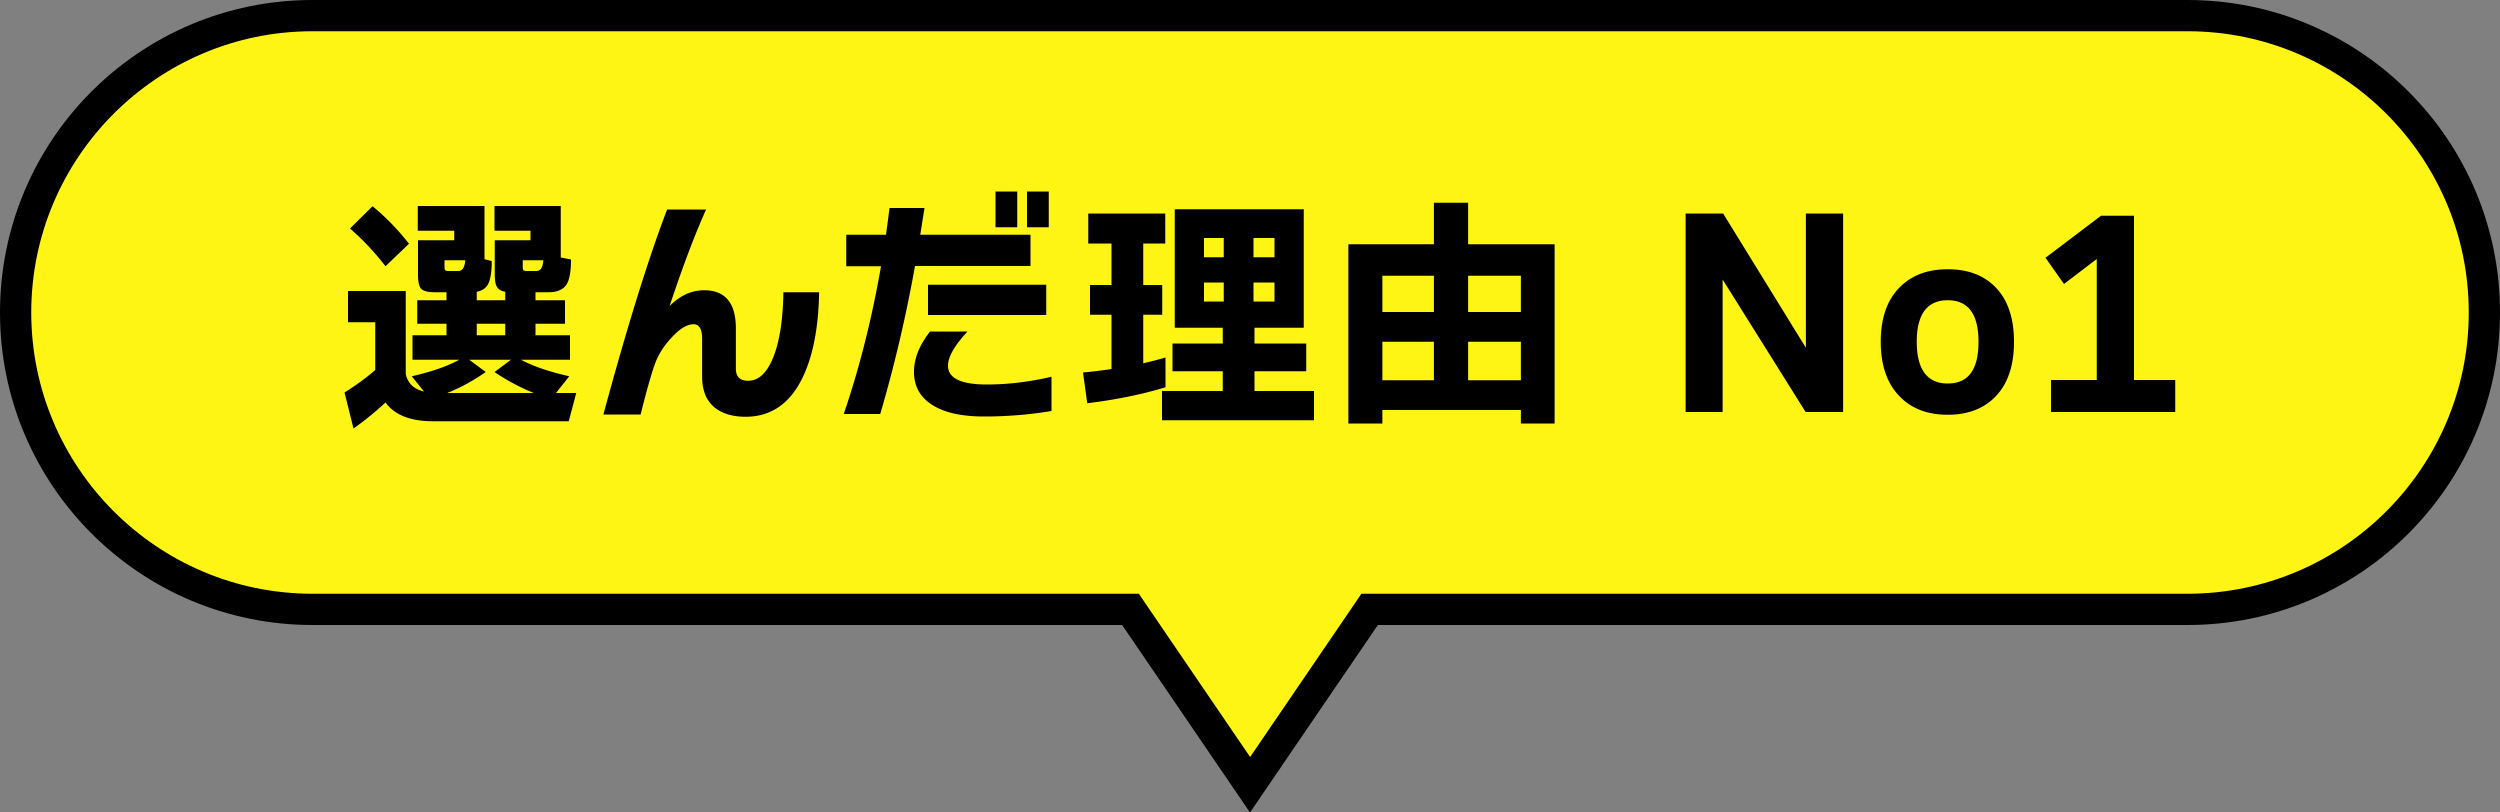 <svg data-name="レイヤー 2" xmlns="http://www.w3.org/2000/svg" viewBox="0 0 200 65"><rect x="0" y="0" width="200" height="65" fill="#808080" stroke="none"/><g data-name="レイヤー 1"><path d="M90.43 48.75H25C11.9 48.75 1.25 38.1 1.25 25S11.9 1.25 25 1.25h150c13.1 0 23.75 10.65 23.75 23.75S188.1 48.75 175 48.75h-65.43L100 62.78l-9.57-14.03z" fill="#fff514"/><path d="M175 2.5c12.41 0 22.5 10.09 22.5 22.5S187.41 47.5 175 47.5h-66.09l-.74 1.09-8.16 11.97-8.16-11.97-.74-1.09H25C12.59 47.5 2.5 37.41 2.5 25S12.59 2.5 25 2.5h150m0-2.5H25C11.19 0 0 11.19 0 25s11.19 25 25 25h64.77L100 65l10.23-15H175c13.81 0 25-11.19 25-25S188.81 0 175 0z"/><path d="M30.84 32.2c-.79.73-1.64 1.43-2.56 2.08l-.72-2.88c.95-.6 1.77-1.2 2.46-1.8v-3.82h-2.18v-2.5h4.62v6.64c.16.75.65 1.21 1.46 1.4l-.98-1.22c1.56-.35 2.83-.79 3.8-1.32H33v-1.96h2.72v-.92h-2.34v-1.88h2.34v-.64h-.92c-.55 0-.91-.09-1.09-.26s-.27-.56-.27-1.16v-2.74h2.9v-.76h-2.92v-1.98h5.34v4.26l.58.14c0 .81-.09 1.41-.26 1.78-.17.37-.49.6-.94.68v.68h2.28v-.68c-.36-.05-.6-.22-.72-.5-.08-.19-.12-.5-.12-.94v-2.68h2.86v-.76h-2.88v-1.98h5.3v4.12l.82.16c0 .96-.12 1.63-.36 2-.27.41-.75.62-1.44.62h-1.04v.64h2.36v1.88h-2.36v.92h2.76v1.96h-3.92c.97.52 2.26.96 3.86 1.32l-1.06 1.34h1.62l-.6 2.26H34.64c-1.8 0-3.07-.5-3.8-1.5zm1.88-12.7l-1.88 1.8A20.85 20.85 0 0028 18.28l1.8-1.78c1.04.84 2.01 1.84 2.92 3zm4.5 1.32h-1.66v.5c0 .17.02.28.07.31s.15.05.31.05h.72c.33 0 .52-.29.56-.86zm1.64 8.94c-.99.69-2.01 1.25-3.08 1.68h6.92c-1.09-.44-2.14-1-3.14-1.68l1.32-.98h-3.34l1.32.98zm1.56-2.94v-.92h-2.28v.92h2.28zm3.04-6h-1.64v.5c0 .17.02.28.07.31s.15.05.31.05h.72c.33 0 .51-.29.54-.86zm22.07 2.56c-.05 2.83-.49 5.1-1.32 6.82-1.01 2.09-2.53 3.14-4.56 3.14-1.09 0-1.95-.27-2.56-.81s-.92-1.34-.92-2.39v-3.02c0-.79-.23-1.18-.68-1.18-.52 0-1.1.35-1.74 1.04-.6.64-1.04 1.31-1.31 2.01-.27.7-.67 2.09-1.19 4.17h-2.98c1.91-7.05 3.61-12.52 5.1-16.4h3.12c-.91 2.01-1.88 4.59-2.92 7.72.83-.84 1.75-1.26 2.76-1.26 1.69 0 2.54 1.02 2.54 3.06v3.22c0 .64.33.96.98.96.87 0 1.55-.67 2.06-2 .48-1.28.73-2.97.76-5.08h2.86zm16.91-2.1H73.2c-.71 3.97-1.63 7.92-2.78 11.84H67.5c1.27-3.73 2.26-7.67 2.98-11.82H67.7v-2.52h3.18c.09-.68.19-1.39.28-2.14h2.8c-.04.25-.15.97-.34 2.14h8.82v2.5zm1.68 11.6c-1.73.29-3.53.44-5.4.44s-3.25-.33-4.22-.98c-.92-.61-1.38-1.47-1.38-2.58s.43-2.13 1.28-3.24h3c-1.04 1.12-1.56 2.03-1.56 2.74 0 1 1.04 1.5 3.12 1.5 1.67 0 3.39-.21 5.16-.62v2.74zm-.42-7.68h-9.46v-2.42h9.46v2.42zm-2.32-7.02h-1.74v-2.86h1.74v2.86zm2.52 0h-1.74v-2.86h1.74v2.86zm9.34 12.8c-1.83.56-3.91.99-6.26 1.28l-.34-2.46c.83-.08 1.59-.17 2.28-.28v-4.34H87.2V22.8h1.72v-3.32h-1.86v-2.4h6.16v2.4h-1.76v3.32h1.52v2.38h-1.52v3.88c.53-.12 1.13-.27 1.78-.46v2.38zm11.88 2.64H92.96v-2.34h4.86V29.7H93.8v-2.22h4.02v-1.26h-3.84v-9.48h10.32v9.48h-3.94v1.26h4.14v2.22h-4.14v1.58h4.76v2.34zM97.9 20.58v-1.54h-1.58v1.54h1.58zm0 3.54V22.6h-1.58v1.52h1.58zm4.06-3.54v-1.54h-1.68v1.54h1.68zm0 3.54V22.6h-1.68v1.52h1.68zm22.41 9.76h-2.7V32.8h-11.08v1.08h-2.72V19.54h6.84v-3.32h2.74v3.32h6.92v14.34zm-9.66-8.92v-2.9h-4.12v2.9h4.12zm0 5.46v-3.08h-4.12v3.08h4.12zm6.96-5.46v-2.9h-4.22v2.9h4.22zm0 5.46v-3.08h-4.22v3.08h4.22zm25.78 2.54h-3l-6.64-10.6v10.6h-2.96V17.08h3l6.62 10.74V17.08h2.98v15.88zm13.67-5.62c0 1.88-.48 3.32-1.43 4.33-.95 1.01-2.24 1.51-3.87 1.51s-2.91-.49-3.86-1.48c-1-1.03-1.5-2.48-1.5-4.36s.5-3.33 1.5-4.34c.95-.97 2.23-1.46 3.86-1.46s2.91.49 3.84 1.46c.97 1.01 1.46 2.46 1.46 4.34zm-2.84 0c0-2.21-.82-3.32-2.46-3.32s-2.48 1.11-2.48 3.32.83 3.34 2.48 3.34 2.46-1.11 2.46-3.34zm15.74 5.62h-9.94V30.4h3.66v-9.68l-2.62 2-1.48-2.1 4.44-3.36h2.64V30.4h3.3v2.56z"/></g></svg>